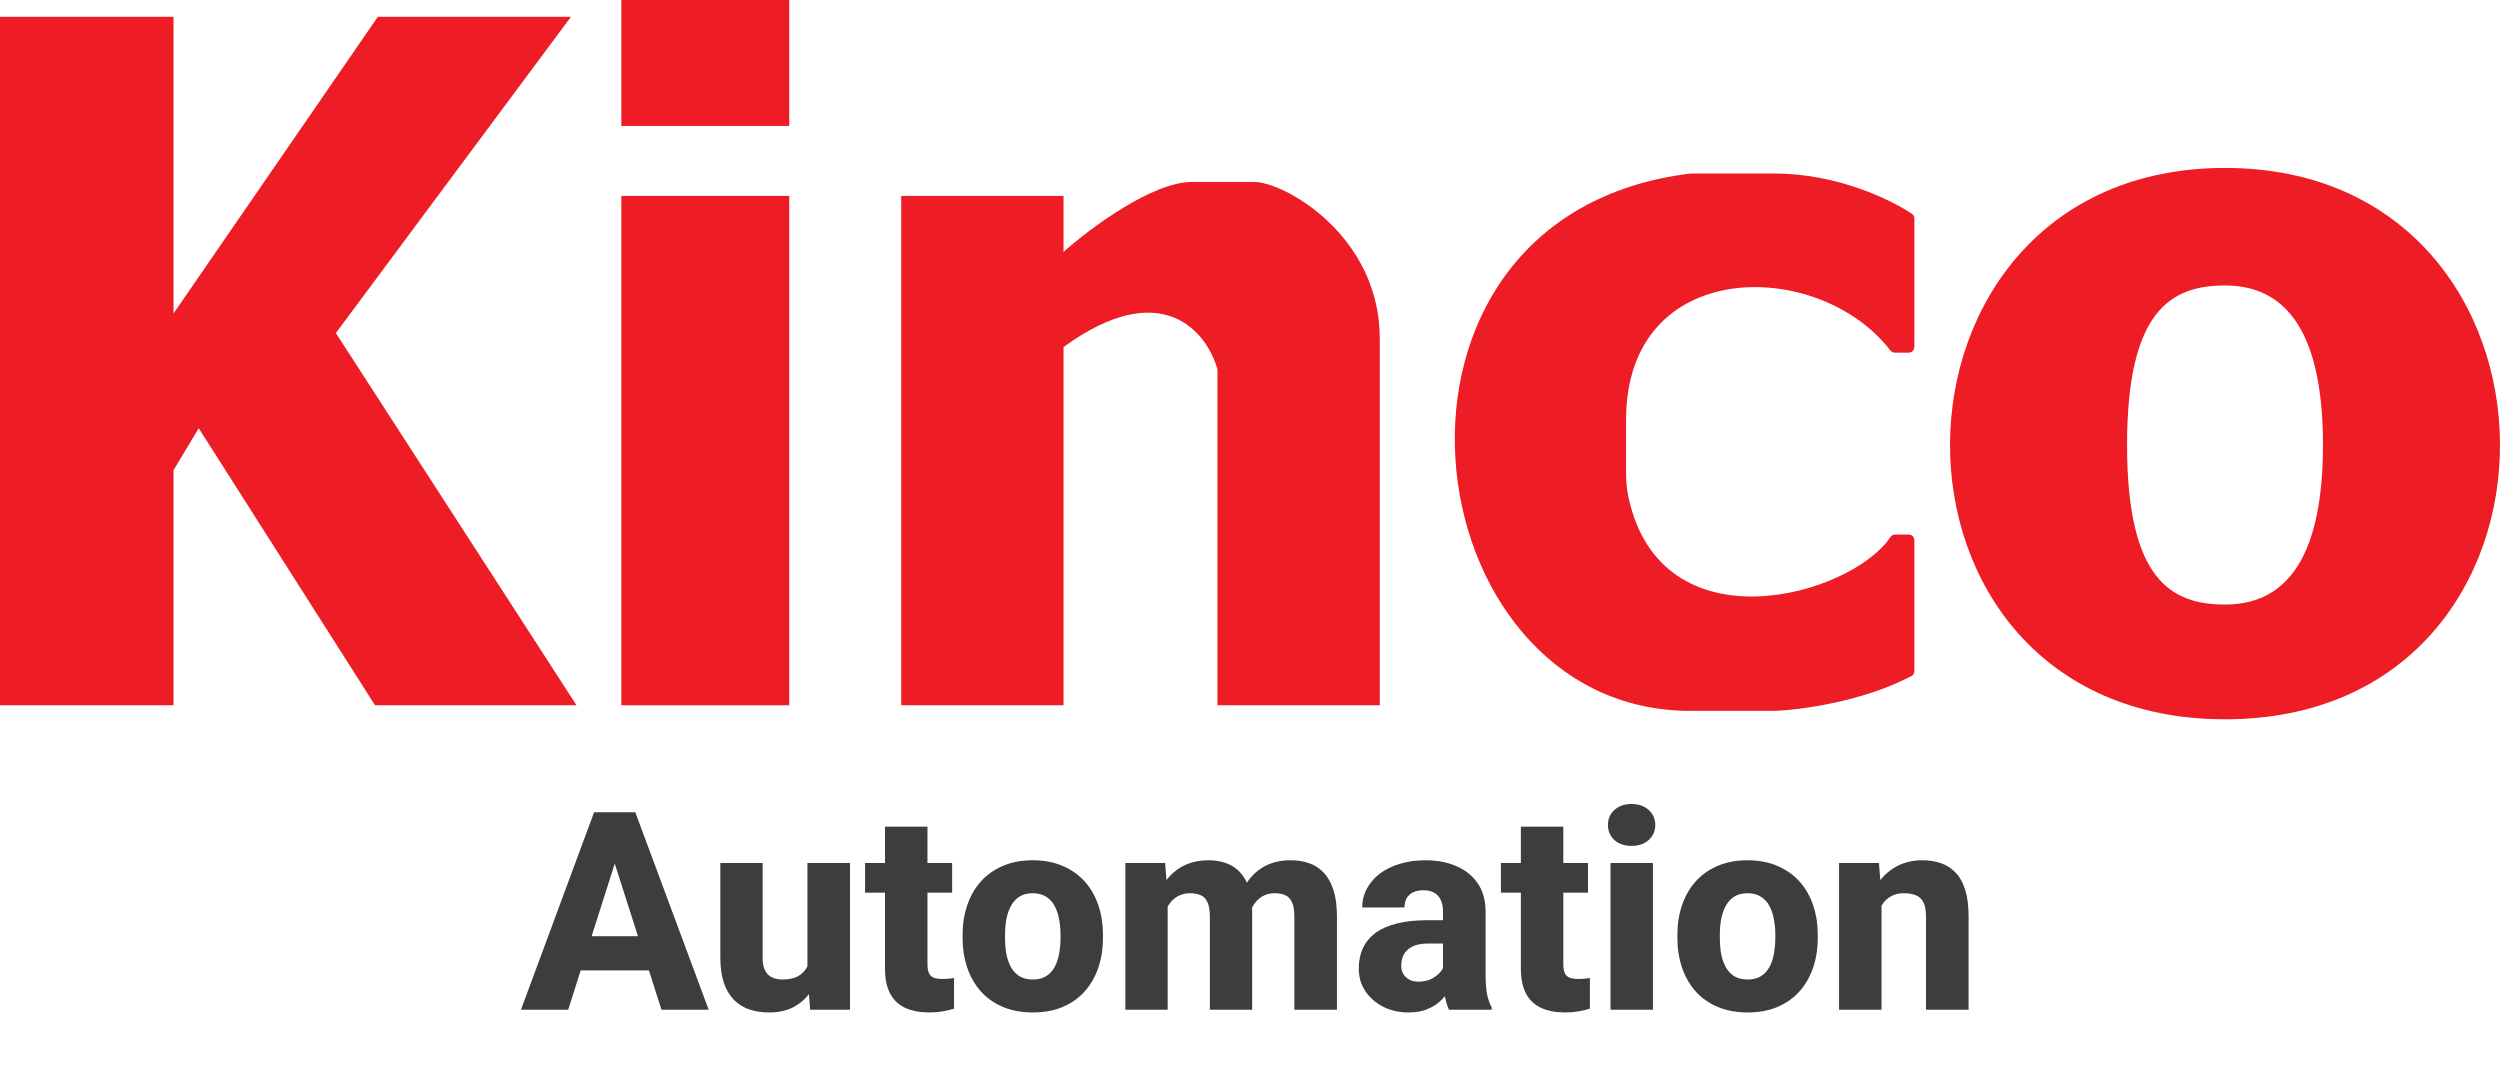 <?xml version="1.0" encoding="UTF-8"?> <svg xmlns="http://www.w3.org/2000/svg" width="360" height="156" viewBox="0 0 360 156" fill="none"><path d="M89.16 122.375L81.816 145.403H75.019L85.547 116.965H89.844L89.16 122.375ZM95.254 145.403L87.891 122.375L87.129 116.965H91.484L102.051 145.403H95.254ZM94.941 134.817V139.739H80.117V134.817H94.941ZM116.27 140.305V124.27H122.402V145.403H116.66L116.27 140.305ZM116.914 135.989L118.594 135.95C118.594 137.369 118.424 138.678 118.086 139.875C117.76 141.073 117.266 142.115 116.602 143C115.951 143.886 115.137 144.576 114.16 145.071C113.197 145.553 112.07 145.793 110.781 145.793C109.74 145.793 108.783 145.65 107.91 145.364C107.051 145.064 106.309 144.602 105.684 143.977C105.059 143.339 104.577 142.525 104.238 141.536C103.9 140.533 103.73 139.335 103.73 137.942V124.27H109.824V137.981C109.824 138.528 109.889 138.997 110.02 139.387C110.163 139.765 110.352 140.077 110.586 140.325C110.833 140.572 111.133 140.754 111.484 140.872C111.849 140.989 112.246 141.047 112.676 141.047C113.757 141.047 114.603 140.826 115.215 140.383C115.84 139.928 116.276 139.322 116.523 138.567C116.784 137.799 116.914 136.939 116.914 135.989ZM137.109 124.27V128.547H124.57V124.27H137.109ZM127.441 119.036H133.555V138.782C133.555 139.368 133.626 139.817 133.77 140.129C133.913 140.442 134.147 140.663 134.473 140.793C134.798 140.911 135.215 140.969 135.723 140.969C136.087 140.969 136.4 140.956 136.66 140.93C136.921 140.904 137.161 140.872 137.383 140.833V145.247C136.862 145.416 136.309 145.546 135.723 145.637C135.137 145.741 134.499 145.793 133.809 145.793C132.493 145.793 131.354 145.579 130.391 145.149C129.44 144.719 128.711 144.042 128.203 143.118C127.695 142.18 127.441 140.963 127.441 139.465V119.036ZM138.613 135.051V134.641C138.613 133.092 138.835 131.666 139.277 130.364C139.72 129.049 140.371 127.909 141.23 126.946C142.09 125.982 143.145 125.234 144.395 124.7C145.645 124.153 147.077 123.879 148.691 123.879C150.332 123.879 151.777 124.153 153.027 124.7C154.29 125.234 155.352 125.982 156.211 126.946C157.07 127.909 157.721 129.049 158.164 130.364C158.607 131.666 158.828 133.092 158.828 134.641V135.051C158.828 136.588 158.607 138.014 158.164 139.329C157.721 140.631 157.07 141.77 156.211 142.747C155.352 143.71 154.297 144.459 153.047 144.993C151.797 145.527 150.358 145.793 148.73 145.793C147.116 145.793 145.677 145.527 144.414 144.993C143.151 144.459 142.09 143.71 141.23 142.747C140.371 141.77 139.72 140.631 139.277 139.329C138.835 138.014 138.613 136.588 138.613 135.051ZM144.727 134.641V135.051C144.727 135.885 144.792 136.666 144.922 137.395C145.065 138.124 145.293 138.762 145.605 139.309C145.918 139.856 146.328 140.286 146.836 140.598C147.357 140.898 147.988 141.047 148.73 141.047C149.473 141.047 150.098 140.898 150.605 140.598C151.113 140.286 151.523 139.856 151.836 139.309C152.148 138.762 152.37 138.124 152.5 137.395C152.643 136.666 152.715 135.885 152.715 135.051V134.641C152.715 133.821 152.643 133.053 152.5 132.336C152.37 131.607 152.148 130.963 151.836 130.403C151.523 129.843 151.107 129.407 150.586 129.094C150.078 128.782 149.447 128.625 148.691 128.625C147.962 128.625 147.344 128.782 146.836 129.094C146.328 129.407 145.918 129.843 145.605 130.403C145.293 130.963 145.065 131.607 144.922 132.336C144.792 133.053 144.727 133.821 144.727 134.641ZM168.145 128.704V145.403H162.051V124.27H167.773L168.145 128.704ZM167.363 134.094L165.82 134.133C165.82 132.649 165.996 131.288 166.348 130.051C166.712 128.801 167.24 127.714 167.93 126.79C168.62 125.865 169.473 125.149 170.488 124.641C171.517 124.133 172.702 123.879 174.043 123.879C174.98 123.879 175.833 124.023 176.602 124.309C177.37 124.583 178.027 125.019 178.574 125.618C179.134 126.204 179.564 126.972 179.863 127.922C180.163 128.86 180.312 129.986 180.312 131.301V145.403H174.219V132.043C174.219 131.106 174.102 130.396 173.867 129.915C173.646 129.42 173.32 129.081 172.891 128.899C172.461 128.717 171.947 128.625 171.348 128.625C170.697 128.625 170.117 128.769 169.609 129.055C169.115 129.329 168.698 129.713 168.359 130.208C168.021 130.702 167.767 131.282 167.598 131.946C167.441 132.61 167.363 133.326 167.363 134.094ZM179.688 133.782L177.754 133.938C177.754 132.506 177.923 131.178 178.262 129.954C178.6 128.73 179.108 127.668 179.785 126.77C180.462 125.859 181.302 125.149 182.305 124.641C183.32 124.133 184.499 123.879 185.84 123.879C186.829 123.879 187.728 124.023 188.535 124.309C189.355 124.596 190.059 125.058 190.645 125.696C191.243 126.334 191.706 127.174 192.031 128.215C192.357 129.244 192.52 130.507 192.52 132.004V145.403H186.387V132.004C186.387 131.08 186.27 130.377 186.035 129.895C185.814 129.413 185.488 129.081 185.059 128.899C184.642 128.717 184.141 128.625 183.555 128.625C182.904 128.625 182.337 128.762 181.855 129.036C181.374 129.296 180.97 129.661 180.645 130.129C180.319 130.585 180.078 131.125 179.922 131.75C179.766 132.375 179.688 133.053 179.688 133.782ZM207.793 140.364V131.301C207.793 130.663 207.695 130.116 207.5 129.661C207.305 129.205 206.999 128.847 206.582 128.586C206.165 128.326 205.625 128.196 204.961 128.196C204.401 128.196 203.913 128.293 203.496 128.489C203.092 128.684 202.78 128.964 202.559 129.329C202.35 129.693 202.246 130.142 202.246 130.676H196.152C196.152 129.726 196.367 128.84 196.797 128.02C197.227 127.2 197.839 126.477 198.633 125.852C199.44 125.227 200.404 124.745 201.523 124.407C202.643 124.055 203.9 123.879 205.293 123.879C206.947 123.879 208.418 124.159 209.707 124.719C211.009 125.266 212.038 126.093 212.793 127.2C213.548 128.293 213.926 129.674 213.926 131.34V140.188C213.926 141.464 213.997 142.467 214.141 143.196C214.297 143.912 214.518 144.537 214.805 145.071V145.403H208.652C208.366 144.791 208.151 144.036 208.008 143.137C207.865 142.226 207.793 141.301 207.793 140.364ZM208.555 132.512L208.594 135.872H205.566C204.889 135.872 204.303 135.956 203.809 136.125C203.327 136.295 202.936 136.529 202.637 136.829C202.337 137.115 202.116 137.454 201.973 137.844C201.842 138.222 201.777 138.639 201.777 139.094C201.777 139.524 201.882 139.915 202.09 140.266C202.298 140.605 202.585 140.872 202.949 141.067C203.314 141.262 203.737 141.36 204.219 141.36C205.013 141.36 205.69 141.204 206.25 140.891C206.823 140.579 207.266 140.201 207.578 139.758C207.891 139.303 208.047 138.879 208.047 138.489L209.512 141.028C209.277 141.549 208.991 142.089 208.652 142.649C208.314 143.196 207.884 143.71 207.363 144.192C206.842 144.661 206.211 145.045 205.469 145.344C204.74 145.644 203.861 145.793 202.832 145.793C201.504 145.793 200.299 145.527 199.219 144.993C198.138 144.446 197.272 143.697 196.621 142.747C195.983 141.796 195.664 140.702 195.664 139.465C195.664 138.359 195.866 137.375 196.27 136.516C196.673 135.657 197.279 134.928 198.086 134.329C198.906 133.73 199.935 133.28 201.172 132.981C202.409 132.668 203.854 132.512 205.508 132.512H208.555ZM228.672 124.27V128.547H216.133V124.27H228.672ZM219.004 119.036H225.117V138.782C225.117 139.368 225.189 139.817 225.332 140.129C225.475 140.442 225.71 140.663 226.035 140.793C226.361 140.911 226.777 140.969 227.285 140.969C227.65 140.969 227.962 140.956 228.223 140.93C228.483 140.904 228.724 140.872 228.945 140.833V145.247C228.424 145.416 227.871 145.546 227.285 145.637C226.699 145.741 226.061 145.793 225.371 145.793C224.056 145.793 222.917 145.579 221.953 145.149C221.003 144.719 220.273 144.042 219.766 143.118C219.258 142.18 219.004 140.963 219.004 139.465V119.036ZM238.027 124.27V145.403H231.914V124.27H238.027ZM231.543 118.801C231.543 117.916 231.855 117.193 232.48 116.633C233.105 116.06 233.926 115.774 234.941 115.774C235.957 115.774 236.777 116.06 237.402 116.633C238.04 117.193 238.359 117.916 238.359 118.801C238.359 119.674 238.04 120.396 237.402 120.969C236.777 121.529 235.957 121.809 234.941 121.809C233.926 121.809 233.105 121.529 232.48 120.969C231.855 120.396 231.543 119.674 231.543 118.801ZM241.543 135.051V134.641C241.543 133.092 241.764 131.666 242.207 130.364C242.65 129.049 243.301 127.909 244.16 126.946C245.02 125.982 246.074 125.234 247.324 124.7C248.574 124.153 250.007 123.879 251.621 123.879C253.262 123.879 254.707 124.153 255.957 124.7C257.22 125.234 258.281 125.982 259.141 126.946C260 127.909 260.651 129.049 261.094 130.364C261.536 131.666 261.758 133.092 261.758 134.641V135.051C261.758 136.588 261.536 138.014 261.094 139.329C260.651 140.631 260 141.77 259.141 142.747C258.281 143.71 257.227 144.459 255.977 144.993C254.727 145.527 253.288 145.793 251.66 145.793C250.046 145.793 248.607 145.527 247.344 144.993C246.081 144.459 245.02 143.71 244.16 142.747C243.301 141.77 242.65 140.631 242.207 139.329C241.764 138.014 241.543 136.588 241.543 135.051ZM247.656 134.641V135.051C247.656 135.885 247.721 136.666 247.852 137.395C247.995 138.124 248.223 138.762 248.535 139.309C248.848 139.856 249.258 140.286 249.766 140.598C250.286 140.898 250.918 141.047 251.66 141.047C252.402 141.047 253.027 140.898 253.535 140.598C254.043 140.286 254.453 139.856 254.766 139.309C255.078 138.762 255.299 138.124 255.43 137.395C255.573 136.666 255.645 135.885 255.645 135.051V134.641C255.645 133.821 255.573 133.053 255.43 132.336C255.299 131.607 255.078 130.963 254.766 130.403C254.453 129.843 254.036 129.407 253.516 129.094C253.008 128.782 252.376 128.625 251.621 128.625C250.892 128.625 250.273 128.782 249.766 129.094C249.258 129.407 248.848 129.843 248.535 130.403C248.223 130.963 247.995 131.607 247.852 132.336C247.721 133.053 247.656 133.821 247.656 134.641ZM270.938 128.782V145.403H264.824V124.27H270.566L270.938 128.782ZM270.137 134.094L268.613 134.133C268.613 132.545 268.809 131.119 269.199 129.856C269.59 128.593 270.143 127.519 270.859 126.633C271.589 125.735 272.454 125.051 273.457 124.583C274.473 124.114 275.592 123.879 276.816 123.879C277.806 123.879 278.711 124.023 279.531 124.309C280.352 124.596 281.055 125.058 281.641 125.696C282.24 126.321 282.695 127.154 283.008 128.196C283.32 129.224 283.477 130.494 283.477 132.004V145.403H277.344V131.985C277.344 131.099 277.22 130.416 276.973 129.934C276.725 129.452 276.361 129.114 275.879 128.918C275.41 128.723 274.837 128.625 274.16 128.625C273.444 128.625 272.832 128.769 272.324 129.055C271.816 129.329 271.4 129.713 271.074 130.208C270.749 130.702 270.508 131.282 270.352 131.946C270.208 132.61 270.137 133.326 270.137 134.094Z" fill="#3D3D3D"></path><path d="M153.148 28.212H129.773V101.562H153.148V49.975C167.335 39.658 173.837 47.826 175.315 53.199V101.562H198.69V48.766C198.69 33.935 184.987 26.197 180.554 26.197H171.688C165.884 26.197 156.91 32.914 153.148 36.272V28.212Z" fill="#EE1C24"></path><path d="M24.987 2.419H0V101.562H24.987V67.709L28.615 61.663L54.005 101.562H83.023L48.363 47.961L82.217 2.419H54.408L24.987 45.139V2.419Z" fill="#EE1C24"></path><path d="M113.652 28.211H89.471V101.562H113.652V28.211Z" fill="#EE1C24"></path><path d="M89.471 18.136V0H113.652V18.136H89.471Z" fill="#EE1C24"></path><path d="M272.851 50.781H274.862C275.307 50.781 275.668 50.42 275.668 49.975V31.447C275.668 31.187 275.545 30.943 275.329 30.798C272.246 28.721 264.516 24.987 255.517 24.987H243.426C193.854 31.033 202.721 102.368 243.426 102.368H255.517C259.204 102.236 268.211 101.046 275.246 97.354C275.507 97.217 275.668 96.945 275.668 96.65V77.783C275.668 77.338 275.307 76.977 274.862 76.977H272.903C272.618 76.977 272.362 77.122 272.203 77.359C266.515 85.854 239.197 93.546 234.483 71.539C234.228 70.346 234.156 69.11 234.156 67.889V60.453C234.156 36.865 261.919 37.073 272.199 50.455C272.355 50.658 272.595 50.781 272.851 50.781Z" fill="#EE1C24"></path><path fill-rule="evenodd" clip-rule="evenodd" d="M320.403 24.182C372.795 24.182 373.601 103.578 320.403 103.578C267.204 103.578 268.01 24.182 320.403 24.182ZM320.403 87.054C328.193 87.054 334.508 81.814 334.508 64.081C334.508 46.348 328.193 41.109 320.403 41.109C312.612 41.109 306.297 44.736 306.297 64.081C306.297 83.426 312.612 87.054 320.403 87.054Z" fill="#EE1C24"></path></svg> 